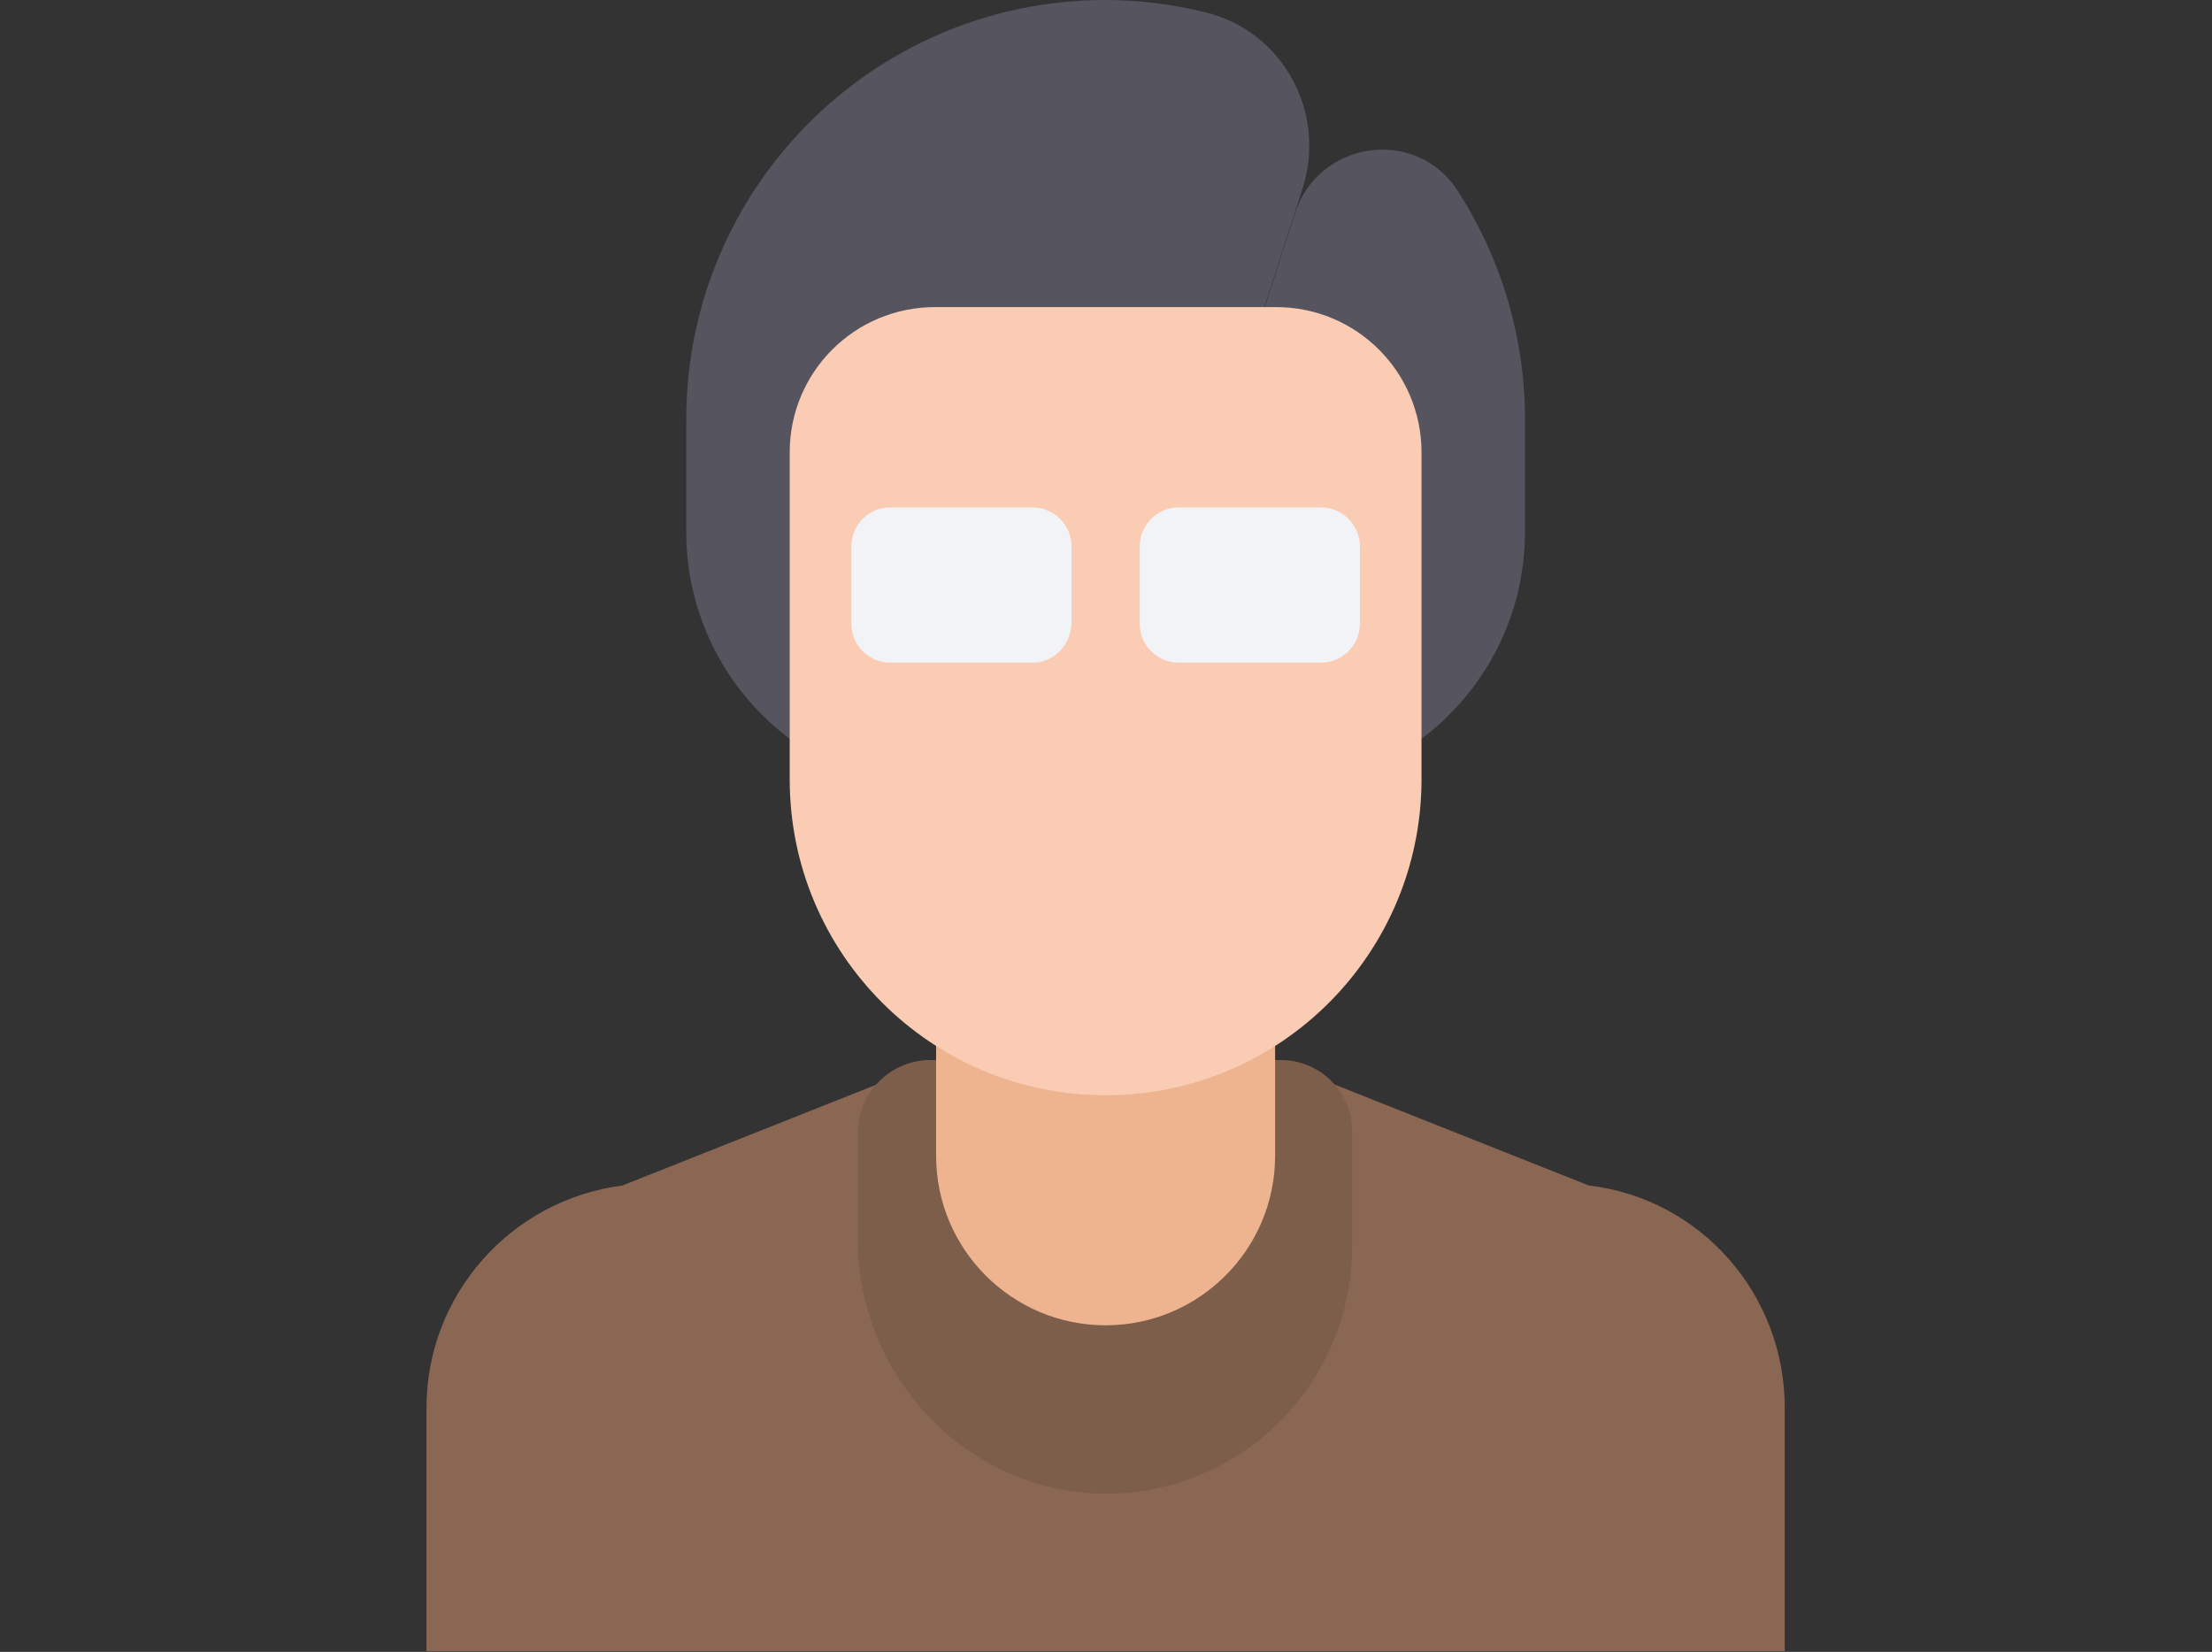 <?xml version="1.0" standalone="no"?>
<!DOCTYPE svg PUBLIC "-//W3C//DTD SVG 1.0//EN" "http://www.w3.org/TR/2001/REC-SVG-20010904/DTD/svg10.dtd">
<svg xmlns="http://www.w3.org/2000/svg" xmlns:xlink="http://www.w3.org/1999/xlink" id="body_1" width="154" height="115">

<rect width="100%" height="100%" fill="#333333" stroke="none"/>

<g transform="matrix(0.226 0 0 0.226 19.5 -0)">
    <path d="M463.513 508.609L45.097 508.609L45.097 433.674C 45.097 398.749 71.206 369.589 105.452 365.181L105.452 365.181L197.68 328.561L310.93 328.561L403.158 365.181C 437.743 369.25 463.513 398.749 463.513 433.674L463.513 433.674L463.513 508.609z" stroke="none" fill="#8A6753" fill-rule="nonzero" />
    <path d="M178.013 348.567L178.013 382.135C 178.013 424.858 212.937 460.8 255.661 460.122C 297.028 459.444 330.257 425.537 330.257 383.831L330.257 383.831L330.257 348.567C 330.257 336.36 320.424 326.527 308.217 326.527L308.217 326.527L199.714 326.527C 187.846 326.866 178.013 336.699 178.013 348.567z" stroke="none" fill="#7D5E4A" fill-rule="nonzero" />
    <path d="M202.087 300.419L202.087 356.027C 202.087 384.848 225.483 408.244 254.304 408.244C 283.125 408.244 306.521 384.848 306.521 356.027L306.521 356.027L306.521 300.419L202.087 300.419z" stroke="none" fill="#EEB490" fill-rule="nonzero" />
	<g>
        <path d="M254.305 0C 182.76 0 125.118 57.981 125.118 129.187L125.118 129.187L125.118 163.772C 125.118 207.851 160.721 243.454 204.8 243.454L204.8 243.454L255.322 243.454L314.999 57.981C 322.459 34.585 308.896 9.494 284.822 3.729C 274.988 1.356 264.816 0 254.305 0z" stroke="none" fill="#56545F" fill-rule="nonzero" />
        <path d="M312.625 65.78L255.322 243.454L303.809 243.454C 347.888 243.454 383.491 207.851 383.491 163.772L383.491 163.772L383.491 129.187C 383.491 103.078 375.692 78.665 362.468 58.321C 349.584 38.993 319.746 43.401 312.625 65.78z" stroke="none" fill="#56545F" fill-rule="nonzero" />
	</g>
    <path d="M306.861 94.601L201.748 94.601C 176.996 94.601 156.99 114.606 156.99 139.359L156.99 139.359L156.99 240.064C 156.99 293.977 200.73 337.378 254.304 337.378C 308.217 337.378 351.618 293.638 351.618 240.064L351.618 240.064L351.618 139.359C 351.619 114.607 331.613 94.601 306.861 94.601z" stroke="none" fill="#FACCB4" fill-rule="nonzero" />
	<g>
        <path d="M231.926 204.122L187.847 204.122C 181.405 204.122 175.979 198.697 175.979 192.254L175.979 192.254L175.979 168.18C 175.979 161.738 181.404 156.312 187.847 156.312L187.847 156.312L231.926 156.312C 238.368 156.312 243.794 161.737 243.794 168.18L243.794 168.18L243.794 192.254C 243.454 198.697 238.368 204.122 231.926 204.122z" stroke="none" fill="#F1F3F7" fill-rule="nonzero" />
        <path d="M320.763 204.122L276.684 204.122C 270.242 204.122 264.816 198.697 264.816 192.254L264.816 192.254L264.816 168.18C 264.816 161.738 270.241 156.312 276.684 156.312L276.684 156.312L320.763 156.312C 327.205 156.312 332.631 161.737 332.631 168.18L332.631 168.18L332.631 192.254C 332.63 198.697 327.205 204.122 320.763 204.122z" stroke="none" fill="#F1F3F7" fill-rule="nonzero" />
	</g>
	<g>
	</g>
	<g>
	</g>
	<g>
	</g>
	<g>
	</g>
	<g>
	</g>
	<g>
	</g>
	<g>
	</g>
	<g>
	</g>
	<g>
	</g>
	<g>
	</g>
	<g>
	</g>
	<g>
	</g>
	<g>
	</g>
	<g>
	</g>
	<g>
	</g>
</g>
</svg>